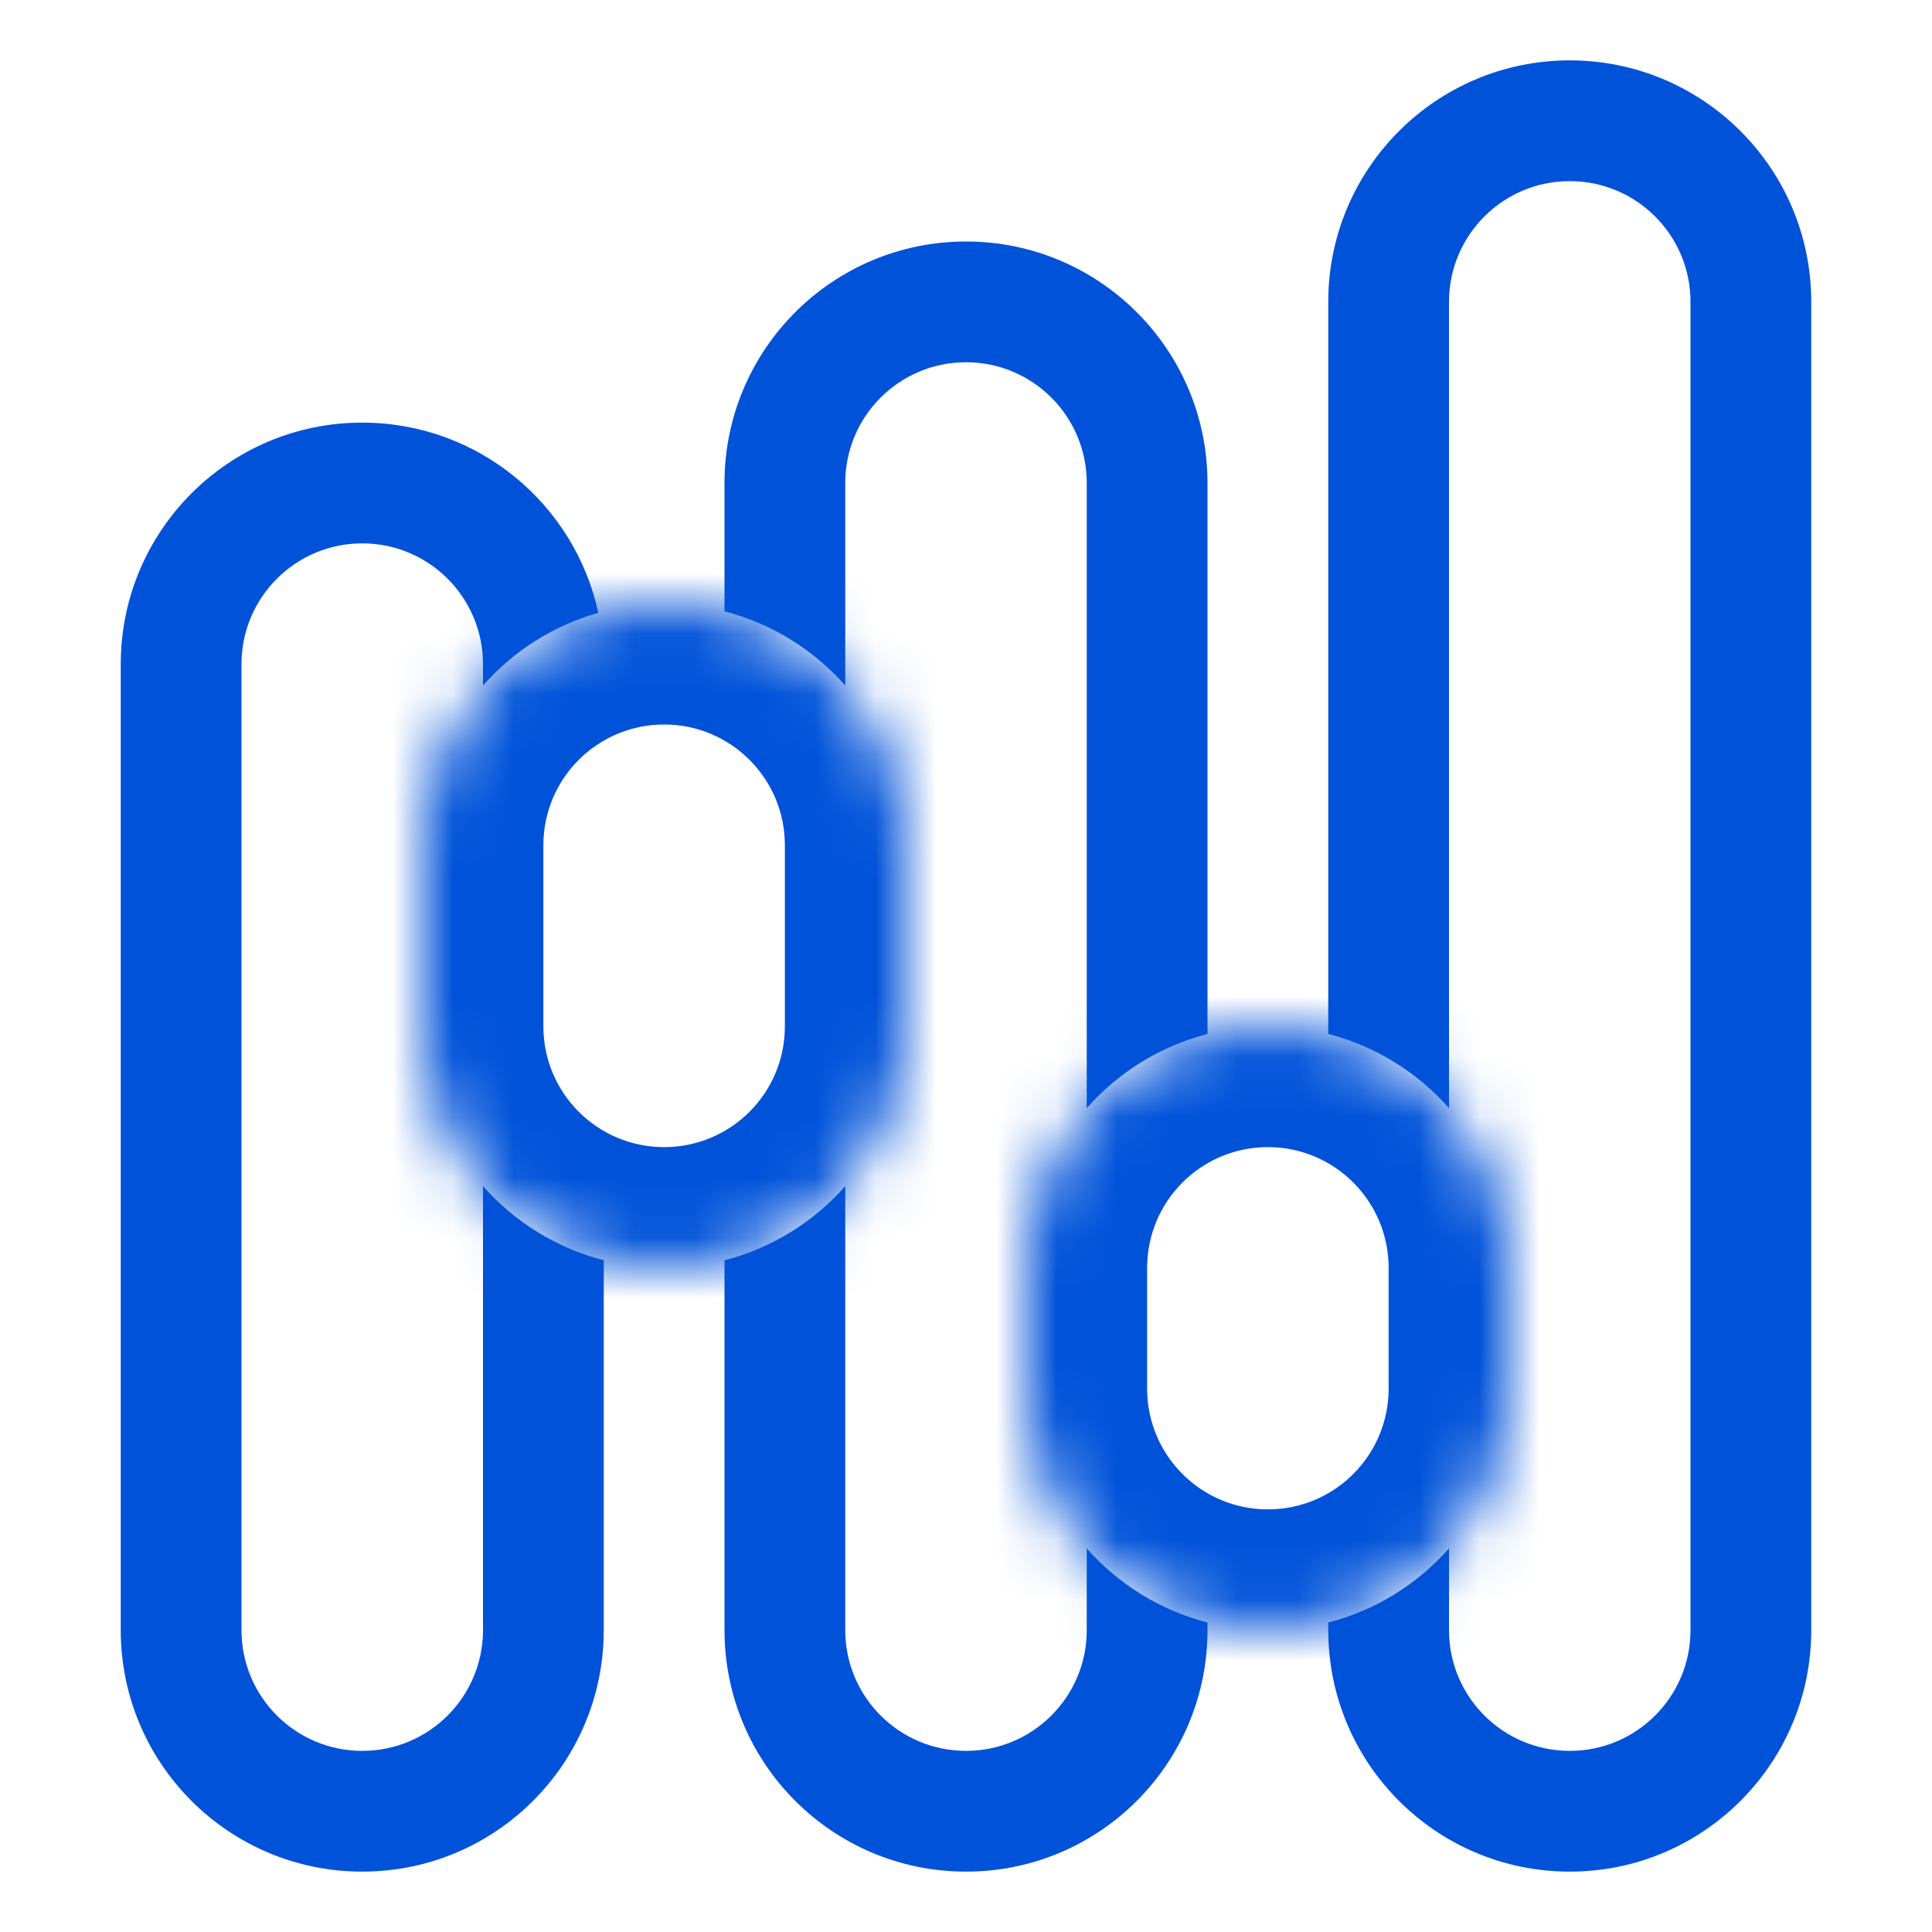 <svg width="32" height="32" viewBox="0 0 32 32" fill="none" xmlns="http://www.w3.org/2000/svg">
<path fill-rule="evenodd" clip-rule="evenodd" d="M28 27V5C28 3.895 27.105 3 26 3C24.895 3 24 3.895 24 5V18.354C23.479 17.764 22.786 17.328 22 17.126V5C22 2.791 23.791 1 26 1C28.209 1 30 2.791 30 5V27C30 29.209 28.209 31 26 31C23.791 31 22 29.209 22 27V26.874C22.786 26.672 23.479 26.236 24 25.646V27C24 28.105 24.895 29 26 29C27.105 29 28 28.105 28 27ZM20 17.126V8C20 5.791 18.209 4 16 4C13.791 4 12 5.791 12 8V10.126C12.786 10.328 13.479 10.764 14 11.354V8C14 6.895 14.895 6 16 6C17.105 6 18 6.895 18 8V18.354C18.521 17.764 19.214 17.328 20 17.126ZM18 25.646C18.521 26.236 19.214 26.672 20 26.874V27C20 29.209 18.209 31 16 31C13.791 31 12 29.209 12 27V20.874C12.786 20.672 13.479 20.236 14 19.646V27C14 28.105 14.895 29 16 29C17.105 29 18 28.105 18 27V25.646ZM9.91 10.15C9.52 8.349 7.918 7 6 7C3.791 7 2 8.791 2 11V27C2 29.209 3.791 31 6 31C8.209 31 10 29.209 10 27V20.874C9.214 20.672 8.521 20.236 8 19.646V27C8 28.105 7.105 29 6 29C4.895 29 4 28.105 4 27V11C4 9.895 4.895 9 6 9C7.105 9 8 9.895 8 11V11.354C8.501 10.787 9.161 10.362 9.91 10.15Z" fill="#0052D9"/>
<mask id="path-2-inside-1_102_55" fill="white">
<path fill-rule="evenodd" clip-rule="evenodd" d="M11 10C8.791 10 7 11.791 7 14V17C7 19.209 8.791 21 11 21C13.209 21 15 19.209 15 17V14C15 11.791 13.209 10 11 10ZM21 17C18.791 17 17 18.791 17 21V23C17 25.209 18.791 27 21 27C23.209 27 25 25.209 25 23V21C25 18.791 23.209 17 21 17Z"/>
</mask>
<path d="M9 14C9 12.895 9.895 12 11 12V8C7.686 8 5 10.686 5 14H9ZM9 17V14H5V17H9ZM11 19C9.895 19 9 18.105 9 17H5C5 20.314 7.686 23 11 23V19ZM13 17C13 18.105 12.105 19 11 19V23C14.314 23 17 20.314 17 17H13ZM13 14V17H17V14H13ZM11 12C12.105 12 13 12.895 13 14H17C17 10.686 14.314 8 11 8V12ZM19 21C19 19.895 19.895 19 21 19V15C17.686 15 15 17.686 15 21H19ZM19 23V21H15V23H19ZM21 25C19.895 25 19 24.105 19 23H15C15 26.314 17.686 29 21 29V25ZM23 23C23 24.105 22.105 25 21 25V29C24.314 29 27 26.314 27 23H23ZM23 21V23H27V21H23ZM21 19C22.105 19 23 19.895 23 21H27C27 17.686 24.314 15 21 15V19Z" fill="#0052D9" mask="url(#path-2-inside-1_102_55)"/>
</svg>
